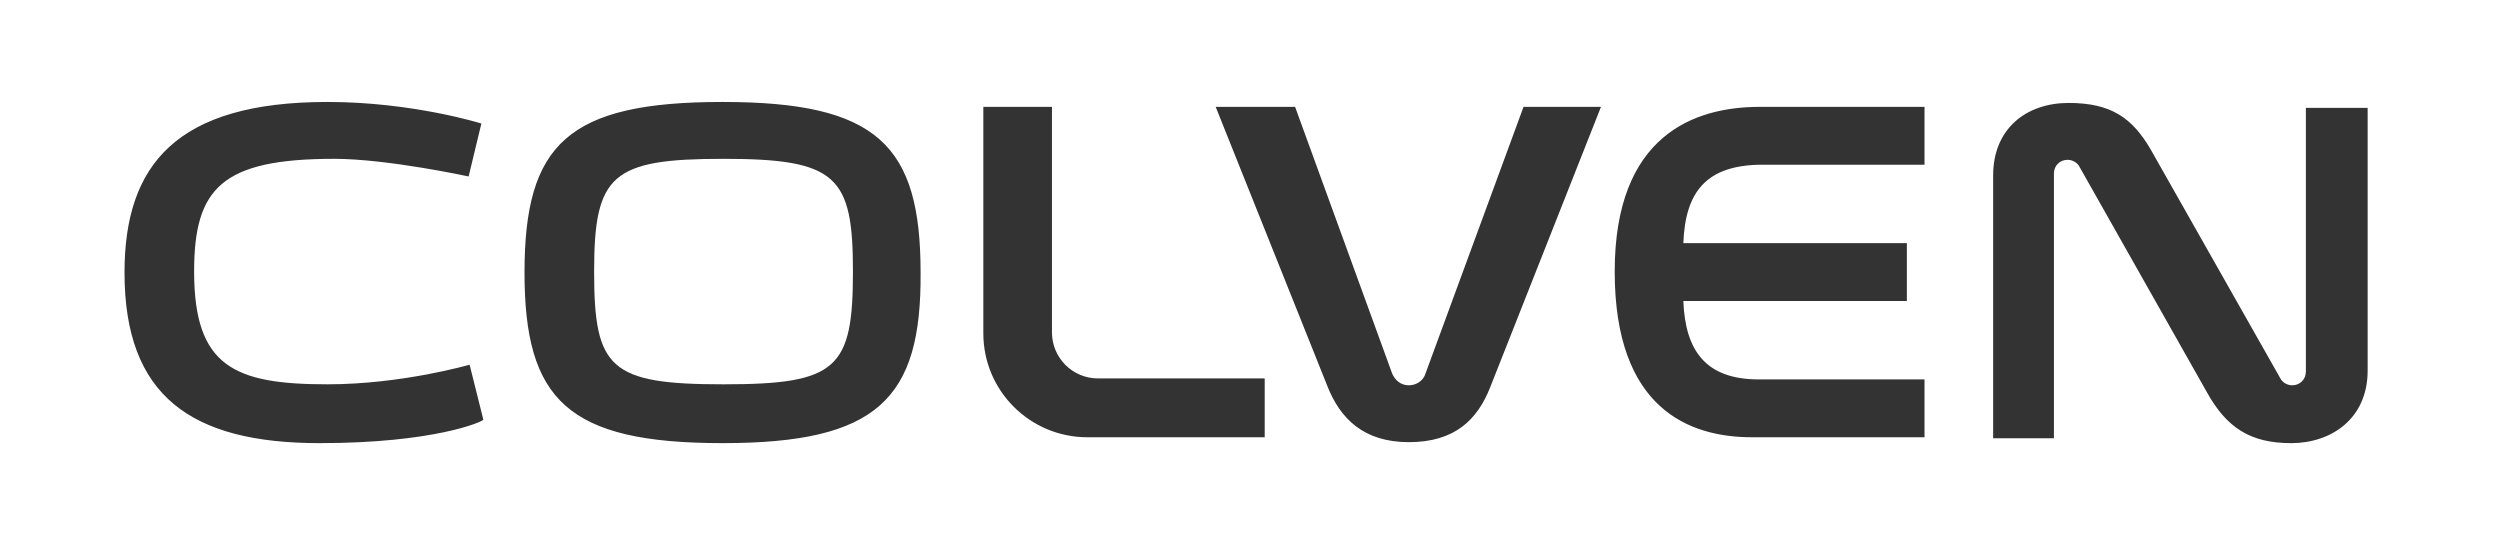 <?xml version="1.0" encoding="utf-8"?>
<!-- Generator: Adobe Illustrator 23.0.3, SVG Export Plug-In . SVG Version: 6.00 Build 0)  -->
<svg version="1.1" id="Layer_1" xmlns="http://www.w3.org/2000/svg" xmlns:xlink="http://www.w3.org/1999/xlink" x="0px" y="0px"
	 viewBox="0 0 255 55.6" style="enable-background:new 0 0 255 55.6;" xml:space="preserve">
<rect x="0" y="0" width="255" height="55.6" fill="#333333" stroke="none"/>
<style type="text/css">
	.st0{fill-rule:evenodd;clip-rule:evenodd;fill:#FFFFFF;}
</style>
<g>
	<path class="st0" d="M73.8,16.2c-11.4,0-13.2,1.6-13.2,11.5c0,9.9,1.6,11.5,13.2,11.5c11.6,0,13.2-1.6,13.2-11.5
		C87,18,85.4,16.2,73.8,16.2z"/>
	<path class="st0" d="M0,0v55.6h255V0H0z M32.6,45.2c-13.1,0-19.9-4.8-19.9-17.4c0-11,5.3-17.4,20.7-17.4c8.7,0,15.7,2.2,15.7,2.2
		l-1.3,5.4c0,0-8.3-1.8-13.7-1.8c-11.5,0-14.3,3-14.3,11.5c0,9.7,4.1,11.5,13.6,11.5c7.6,0,14.5-2,14.5-2l1.4,5.6
		C49.3,43,44.3,45.2,32.6,45.2z M73.7,45.2c-15.8,0-20.2-4.4-20.2-17.4c0-13.1,4.4-17.4,20.2-17.4c15.8,0,20.2,4.4,20.2,17.4
		C94,40.7,89.5,45.2,73.7,45.2z M129,44.6h-18.1c-5.8,0-10.6-4.7-10.6-10.6V10.9h7v23c0,2.6,2.1,4.7,4.7,4.7H129V44.6z M152,39.5
		c-1.3,3.3-3.6,5.6-8.3,5.6c-4.6,0-7-2.4-8.3-5.7L124,10.9h8.1l9.9,27.2c0.3,0.7,0.9,1.2,1.7,1.2c0.8,0,1.5-0.5,1.7-1.2l10-27.2h7.9
		L152,39.5z M196.3,16.8h-16.5c-5.8,0-7.9,2.8-8.1,8h22.8v5.9h-22.8c0.2,5.1,2.3,8,7.7,8h16.9v5.9h-17.6c-6.4,0-14-2.9-14-16.9
		c0-13.9,8.1-16.8,14.8-16.8h16.8V16.8z M241.5,37.8c0,4.9-3.7,7.4-7.8,7.4c-4.2,0-6.6-1.6-8.6-5.2l-13-23c-0.2-0.4-0.7-0.7-1.2-0.7
		c-0.8,0-1.4,0.6-1.4,1.4l0,27h-6.2c0,0,0-26.8,0-26.8c0-4.8,3.4-7.4,7.7-7.4c4.3,0,6.5,1.5,8.4,4.8c0,0,13.2,23.3,13.2,23.3
		c0.2,0.4,0.7,0.7,1.2,0.7c0.8,0,1.4-0.6,1.4-1.4l0-26.9h6.3V37.8z"/>
</g>
</svg>
